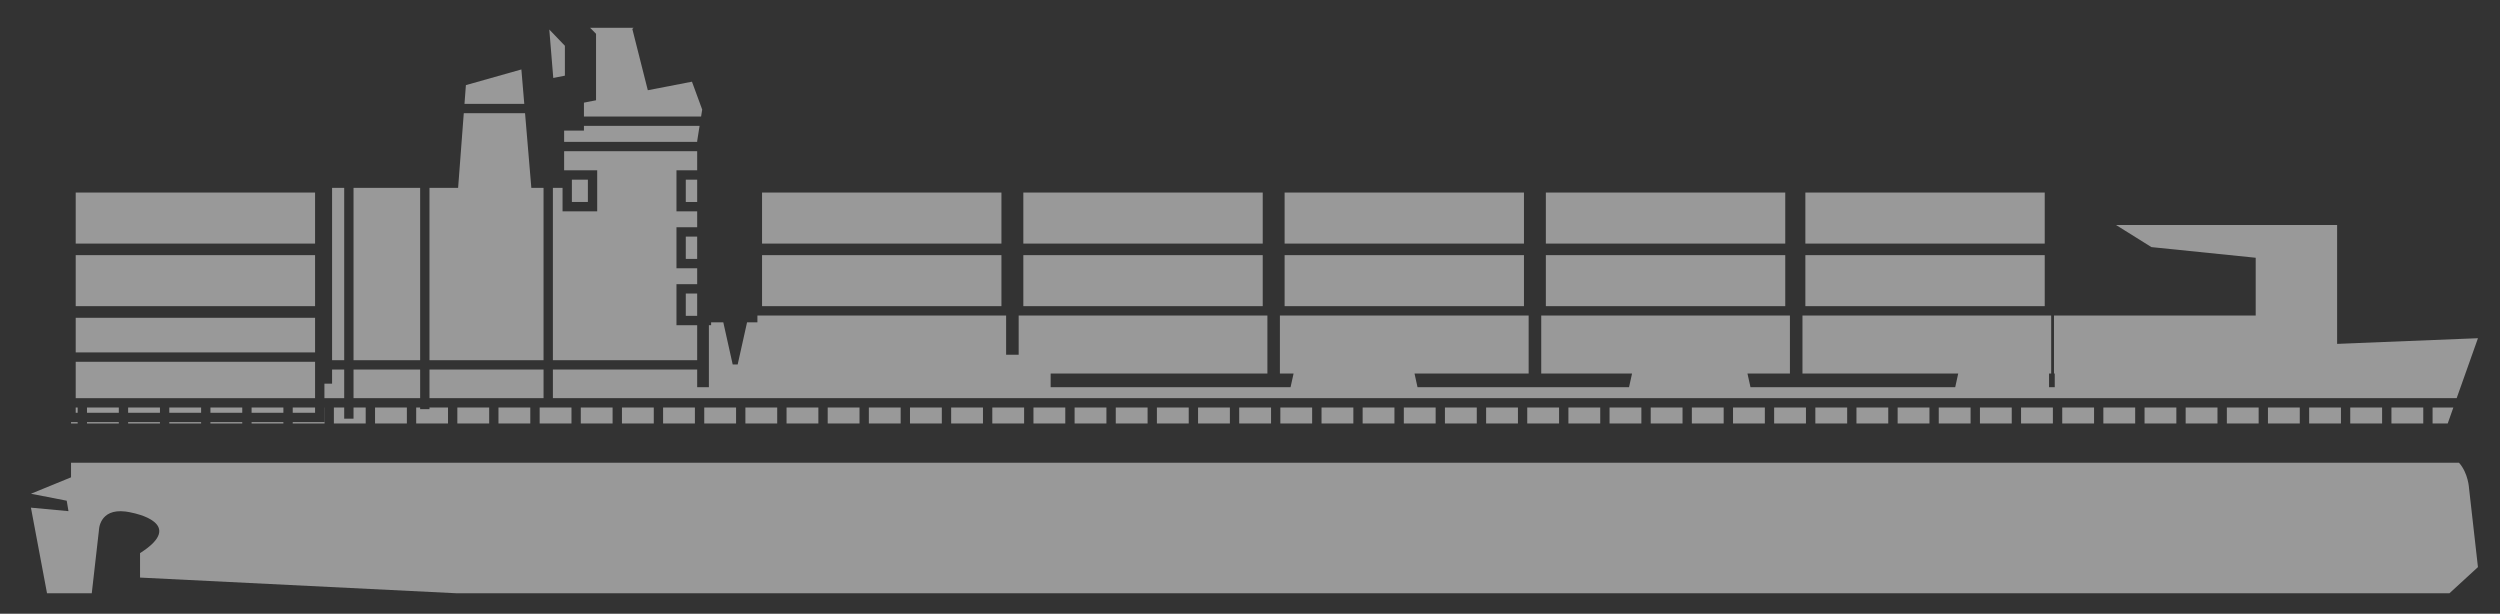 <?xml version="1.0" encoding="UTF-8"?> <svg xmlns="http://www.w3.org/2000/svg" xmlns:xlink="http://www.w3.org/1999/xlink" version="1.1" id="Layer_1" x="0px" y="0px" width="188.435px" height="46.259px" viewBox="0 0 188.435 46.259" xml:space="preserve"><rect x="0" y="0" width="188.435" height="46.259" fill="#333333" stroke="none"/> <g opacity="0.5"> <rect x="99.609" y="30.716" fill="#FFFFFF" width="2.398" height="1.203"></rect> <rect x="102.708" y="30.716" fill="#FFFFFF" width="2.396" height="1.203"></rect> <rect x="105.812" y="30.716" fill="#FFFFFF" width="2.398" height="1.203"></rect> <rect x="90.303" y="30.716" fill="#FFFFFF" width="2.398" height="1.203"></rect> <rect x="108.91" y="30.716" fill="#FFFFFF" width="2.4" height="1.203"></rect> <rect x="96.505" y="30.716" fill="#FFFFFF" width="2.396" height="1.203"></rect> <rect x="93.404" y="30.716" fill="#FFFFFF" width="2.4" height="1.203"></rect> <rect x="115.115" y="30.716" fill="#FFFFFF" width="2.398" height="1.203"></rect> <rect x="124.421" y="30.716" fill="#FFFFFF" width="2.398" height="1.203"></rect> <rect x="127.521" y="30.716" fill="#FFFFFF" width="2.398" height="1.203"></rect> <rect x="121.318" y="30.716" fill="#FFFFFF" width="2.398" height="1.203"></rect> <rect x="112.015" y="30.716" fill="#FFFFFF" width="2.398" height="1.203"></rect> <rect x="118.218" y="30.716" fill="#FFFFFF" width="2.398" height="1.203"></rect> <rect x="87.2" y="30.716" fill="#FFFFFF" width="2.398" height="1.203"></rect> <rect x="46.879" y="30.716" fill="#FFFFFF" width="2.398" height="1.203"></rect> <rect x="84.1" y="30.716" fill="#FFFFFF" width="2.398" height="1.203"></rect> <rect x="53.082" y="30.716" fill="#FFFFFF" width="2.398" height="1.203"></rect> <rect x="59.286" y="30.716" fill="#FFFFFF" width="2.398" height="1.203"></rect> <rect x="49.98" y="30.716" fill="#FFFFFF" width="2.397" height="1.203"></rect> <rect x="43.776" y="30.716" fill="#FFFFFF" width="2.397" height="1.203"></rect> <rect x="130.625" y="30.716" fill="#FFFFFF" width="2.398" height="1.203"></rect> <rect x="62.387" y="30.716" fill="#FFFFFF" width="2.398" height="1.203"></rect> <rect x="56.184" y="30.716" fill="#FFFFFF" width="2.397" height="1.203"></rect> <rect x="77.896" y="30.716" fill="#FFFFFF" width="2.398" height="1.203"></rect> <rect x="80.997" y="30.716" fill="#FFFFFF" width="2.398" height="1.203"></rect> <rect x="65.489" y="30.716" fill="#FFFFFF" width="2.397" height="1.203"></rect> <rect x="74.794" y="30.716" fill="#FFFFFF" width="2.397" height="1.203"></rect> <rect x="68.59" y="30.716" fill="#FFFFFF" width="2.398" height="1.203"></rect> <rect x="71.693" y="30.716" fill="#FFFFFF" width="2.397" height="1.203"></rect> <rect x="146.132" y="30.716" fill="#FFFFFF" width="2.398" height="1.203"></rect> <rect x="57.439" y="14.513" fill="#FFFFFF" width="18.043" height="3.847"></rect> <rect x="77.133" y="19.231" fill="#FFFFFF" width="18.043" height="3.845"></rect> <rect x="57.439" y="19.231" fill="#FFFFFF" width="18.043" height="3.845"></rect> <rect x="177.148" y="30.716" fill="#FFFFFF" width="2.4" height="1.203"></rect> <rect x="180.253" y="30.716" fill="#FFFFFF" width="2.398" height="1.203"></rect> <rect x="77.133" y="14.513" fill="#FFFFFF" width="18.043" height="3.847"></rect> <polygon fill="#FFFFFF" points="173.568,23.782 154.826,23.782 154.818,23.782 154.818,27.47 154.818,28.153 154.82,28.153 154.875,28.153 154.875,29.183 154.445,29.183 154.445,28.153 154.605,28.153 154.605,27.822 154.605,27.8 154.605,27.47 154.605,27.118 154.605,23.782 154.466,23.782 135.859,23.782 135.859,27.118 135.859,27.47 135.859,27.8 135.859,27.822 135.859,28.153 147.599,28.153 147.373,29.183 131.941,29.183 131.712,28.153 134.914,28.153 134.914,27.822 134.914,27.8 134.914,27.47 134.914,27.118 134.914,23.782 116.169,23.782 116.169,27.47 116.169,28.153 123.015,28.153 122.787,29.183 106.843,29.183 106.617,28.153 115.22,28.153 115.22,27.822 115.22,27.8 115.22,27.47 115.22,27.118 115.22,23.782 96.472,23.782 96.472,27.118 96.472,27.47 96.472,27.8 96.472,27.822 96.472,28.153 97.503,28.153 97.275,29.183 79.192,29.183 79.192,28.153 95.529,28.153 95.529,27.822 95.529,27.8 95.529,27.47 95.529,27.118 95.529,23.782 76.781,23.782 76.781,26.737 75.835,26.737 75.835,23.782 57.089,23.782 57.089,24.296 56.309,24.296 55.602,27.47 55.225,27.47 54.518,24.296 53.6,24.296 53.6,24.513 53.432,24.513 53.432,29.183 52.549,29.183 52.549,28.919 52.549,27.854 41.674,27.854 41.674,30.011 185.169,30.011 186.773,25.493 173.568,26.021 "></polygon> <polygon fill="#FFFFFF" points="183.353,30.716 183.353,31.919 184.494,31.919 184.919,30.716 "></polygon> <rect x="116.517" y="14.513" fill="#FFFFFF" width="18.045" height="3.847"></rect> <rect x="96.826" y="19.231" fill="#FFFFFF" width="18.041" height="3.845"></rect> <rect x="136.078" y="14.513" fill="#FFFFFF" width="18.041" height="3.847"></rect> <rect x="136.078" y="19.231" fill="#FFFFFF" width="18.041" height="3.845"></rect> <rect x="96.826" y="14.513" fill="#FFFFFF" width="18.041" height="3.847"></rect> <rect x="116.517" y="19.231" fill="#FFFFFF" width="18.045" height="3.845"></rect> <rect x="152.335" y="30.716" fill="#FFFFFF" width="2.398" height="1.203"></rect> <rect x="5.354" y="31.818" fill="#FFFFFF" width="0.5" height="0.101"></rect> <rect x="143.033" y="30.716" fill="#FFFFFF" width="2.398" height="1.203"></rect> <rect x="149.236" y="30.716" fill="#FFFFFF" width="2.396" height="1.203"></rect> <rect x="139.929" y="30.716" fill="#FFFFFF" width="2.396" height="1.203"></rect> <rect x="136.83" y="30.716" fill="#FFFFFF" width="2.398" height="1.203"></rect> <rect x="133.724" y="30.716" fill="#FFFFFF" width="2.398" height="1.203"></rect> <rect x="167.847" y="30.716" fill="#FFFFFF" width="2.396" height="1.203"></rect> <rect x="174.05" y="30.716" fill="#FFFFFF" width="2.396" height="1.203"></rect> <rect x="164.742" y="30.716" fill="#FFFFFF" width="2.398" height="1.203"></rect> <rect x="170.945" y="30.716" fill="#FFFFFF" width="2.398" height="1.203"></rect> <rect x="155.439" y="30.716" fill="#FFFFFF" width="2.398" height="1.203"></rect> <rect x="161.644" y="30.716" fill="#FFFFFF" width="2.396" height="1.203"></rect> <rect x="158.539" y="30.716" fill="#FFFFFF" width="2.398" height="1.203"></rect> <rect x="26.647" y="14.16" fill="#FFFFFF" width="5.021" height="12.99"></rect> <polygon fill="#FFFFFF" points="32.372,30.84 31.668,30.84 31.668,30.716 31.37,30.716 31.37,31.919 33.768,31.919 33.768,30.716 32.372,30.716 "></polygon> <rect x="26.647" y="27.854" fill="#FFFFFF" width="5.021" height="2.156"></rect> <polygon fill="#FFFFFF" points="26.647,31.558 25.943,31.558 25.943,30.716 25.166,30.716 25.166,31.919 27.564,31.919 27.564,30.716 26.647,30.716 "></polygon> <rect x="34.472" y="30.716" fill="#FFFFFF" width="2.399" height="1.203"></rect> <rect x="28.269" y="30.716" fill="#FFFFFF" width="2.398" height="1.203"></rect> <rect x="32.372" y="27.854" fill="#FFFFFF" width="8.597" height="2.156"></rect> <rect x="12.76" y="31.818" fill="#FFFFFF" width="2.398" height="0.101"></rect> <rect x="9.658" y="31.818" fill="#FFFFFF" width="2.398" height="0.101"></rect> <rect x="37.572" y="30.716" fill="#FFFFFF" width="2.398" height="1.203"></rect> <polygon fill="#FFFFFF" points="25.03,16.828 25.03,19.373 25.03,21.539 25.03,24.296 25.03,27.149 25.943,27.149 25.943,14.16 25.03,14.16 "></polygon> <rect x="40.676" y="30.716" fill="#FFFFFF" width="2.398" height="1.203"></rect> <rect x="9.658" y="30.716" fill="#FFFFFF" width="2.398" height="0.396"></rect> <rect x="5.706" y="23.954" fill="#FFFFFF" width="18.042" height="2.608"></rect> <polygon fill="#FFFFFF" points="5.706,27.8 5.706,30.011 23.748,30.011 23.748,27.8 23.748,27.269 5.706,27.269 "></polygon> <rect x="5.706" y="19.231" fill="#FFFFFF" width="18.042" height="3.845"></rect> <rect x="18.963" y="30.716" fill="#FFFFFF" width="2.397" height="0.396"></rect> <rect x="18.963" y="31.818" fill="#FFFFFF" width="2.397" height="0.101"></rect> <rect x="5.706" y="14.513" fill="#FFFFFF" width="18.042" height="3.847"></rect> <polygon fill="#FFFFFF" points="25.03,28.919 24.453,28.919 24.453,30.011 25.943,30.011 25.943,27.854 25.03,27.854 "></polygon> <rect x="22.064" y="30.716" fill="#FFFFFF" width="1.684" height="0.396"></rect> <polygon fill="#FFFFFF" points="24.453,31.818 22.064,31.818 22.064,31.919 24.463,31.919 24.463,30.716 24.453,30.716 "></polygon> <rect x="15.861" y="31.818" fill="#FFFFFF" width="2.398" height="0.101"></rect> <rect x="12.76" y="30.716" fill="#FFFFFF" width="2.398" height="0.396"></rect> <polygon fill="#FFFFFF" points="52.549,15.224 52.549,14.16 52.549,13.542 51.691,13.542 51.691,15.224 "></polygon> <rect x="15.861" y="30.716" fill="#FFFFFF" width="2.398" height="0.396"></rect> <rect x="51.691" y="17.834" fill="#FFFFFF" width="0.857" height="1.681"></rect> <rect x="51.691" y="22.125" fill="#FFFFFF" width="0.857" height="1.681"></rect> <polygon fill="#FFFFFF" points="52.549,11.397 42.521,11.397 42.521,12.836 45.014,12.836 45.014,15.93 42.401,15.93 42.401,14.16 41.674,14.16 41.674,27.149 52.549,27.149 52.549,24.513 50.988,24.513 50.988,21.419 52.549,21.419 52.549,20.221 50.988,20.221 50.988,17.128 52.549,17.128 52.549,15.93 50.988,15.93 50.988,12.836 52.549,12.836 "></polygon> <rect x="43.105" y="13.542" fill="#FFFFFF" width="1.205" height="1.681"></rect> <polygon fill="#FFFFFF" points="44.014,7.737 44.014,8.782 52.844,8.782 52.928,8.26 52.156,6.158 48.828,6.801 47.66,2.181 47.754,2.096 45.793,2.096 44.479,2.096 44.926,2.547 44.926,7.558 "></polygon> <polygon fill="#FFFFFF" points="42.521,10.691 52.549,10.691 52.549,10.632 52.73,9.488 44.014,9.488 44.014,9.844 42.521,9.844 "></polygon> <rect x="5.706" y="30.716" fill="#FFFFFF" width="0.147" height="0.396"></rect> <rect x="6.557" y="31.818" fill="#FFFFFF" width="2.398" height="0.101"></rect> <rect x="6.557" y="30.716" fill="#FFFFFF" width="2.398" height="0.396"></rect> <polygon fill="#FFFFFF" points="35.117,6.416 35.01,7.828 39.516,7.828 39.298,5.235 "></polygon> <path fill="#FFFFFF" d="M185.343,34.878H5.354v1.1l-3.016,1.236l-0.005,0.002l0.372,0.07l2.324,0.454l0.133,0.788l-2.83-0.264 l1.213,6.455h3.372l0.539-4.742c0,0,0.004-1.666,2.001-1.422l0.012,0.002c0.168,0.021,0.348,0.053,0.548,0.104 c0,0,4.091,0.783,0.539,3.029v1.844l23.886,1.184h150.181l2.15-1.973l-0.67-5.926C186.103,36.819,186.05,35.659,185.343,34.878z"></path> <polygon fill="#FFFFFF" points="34.53,14.16 32.372,14.16 32.372,27.149 40.969,27.149 40.969,14.16 40.049,14.16 39.575,8.534 34.957,8.534 "></polygon> <polygon fill="#FFFFFF" points="41.702,5.876 42.578,5.703 42.578,3.45 41.403,2.227 "></polygon> <polyline fill="#FFFFFF" points="176.158,29.626 176.158,16.958 159.492,16.958 162.16,18.625 170.021,19.428 170.021,28.218 "></polyline> </g> </svg> 